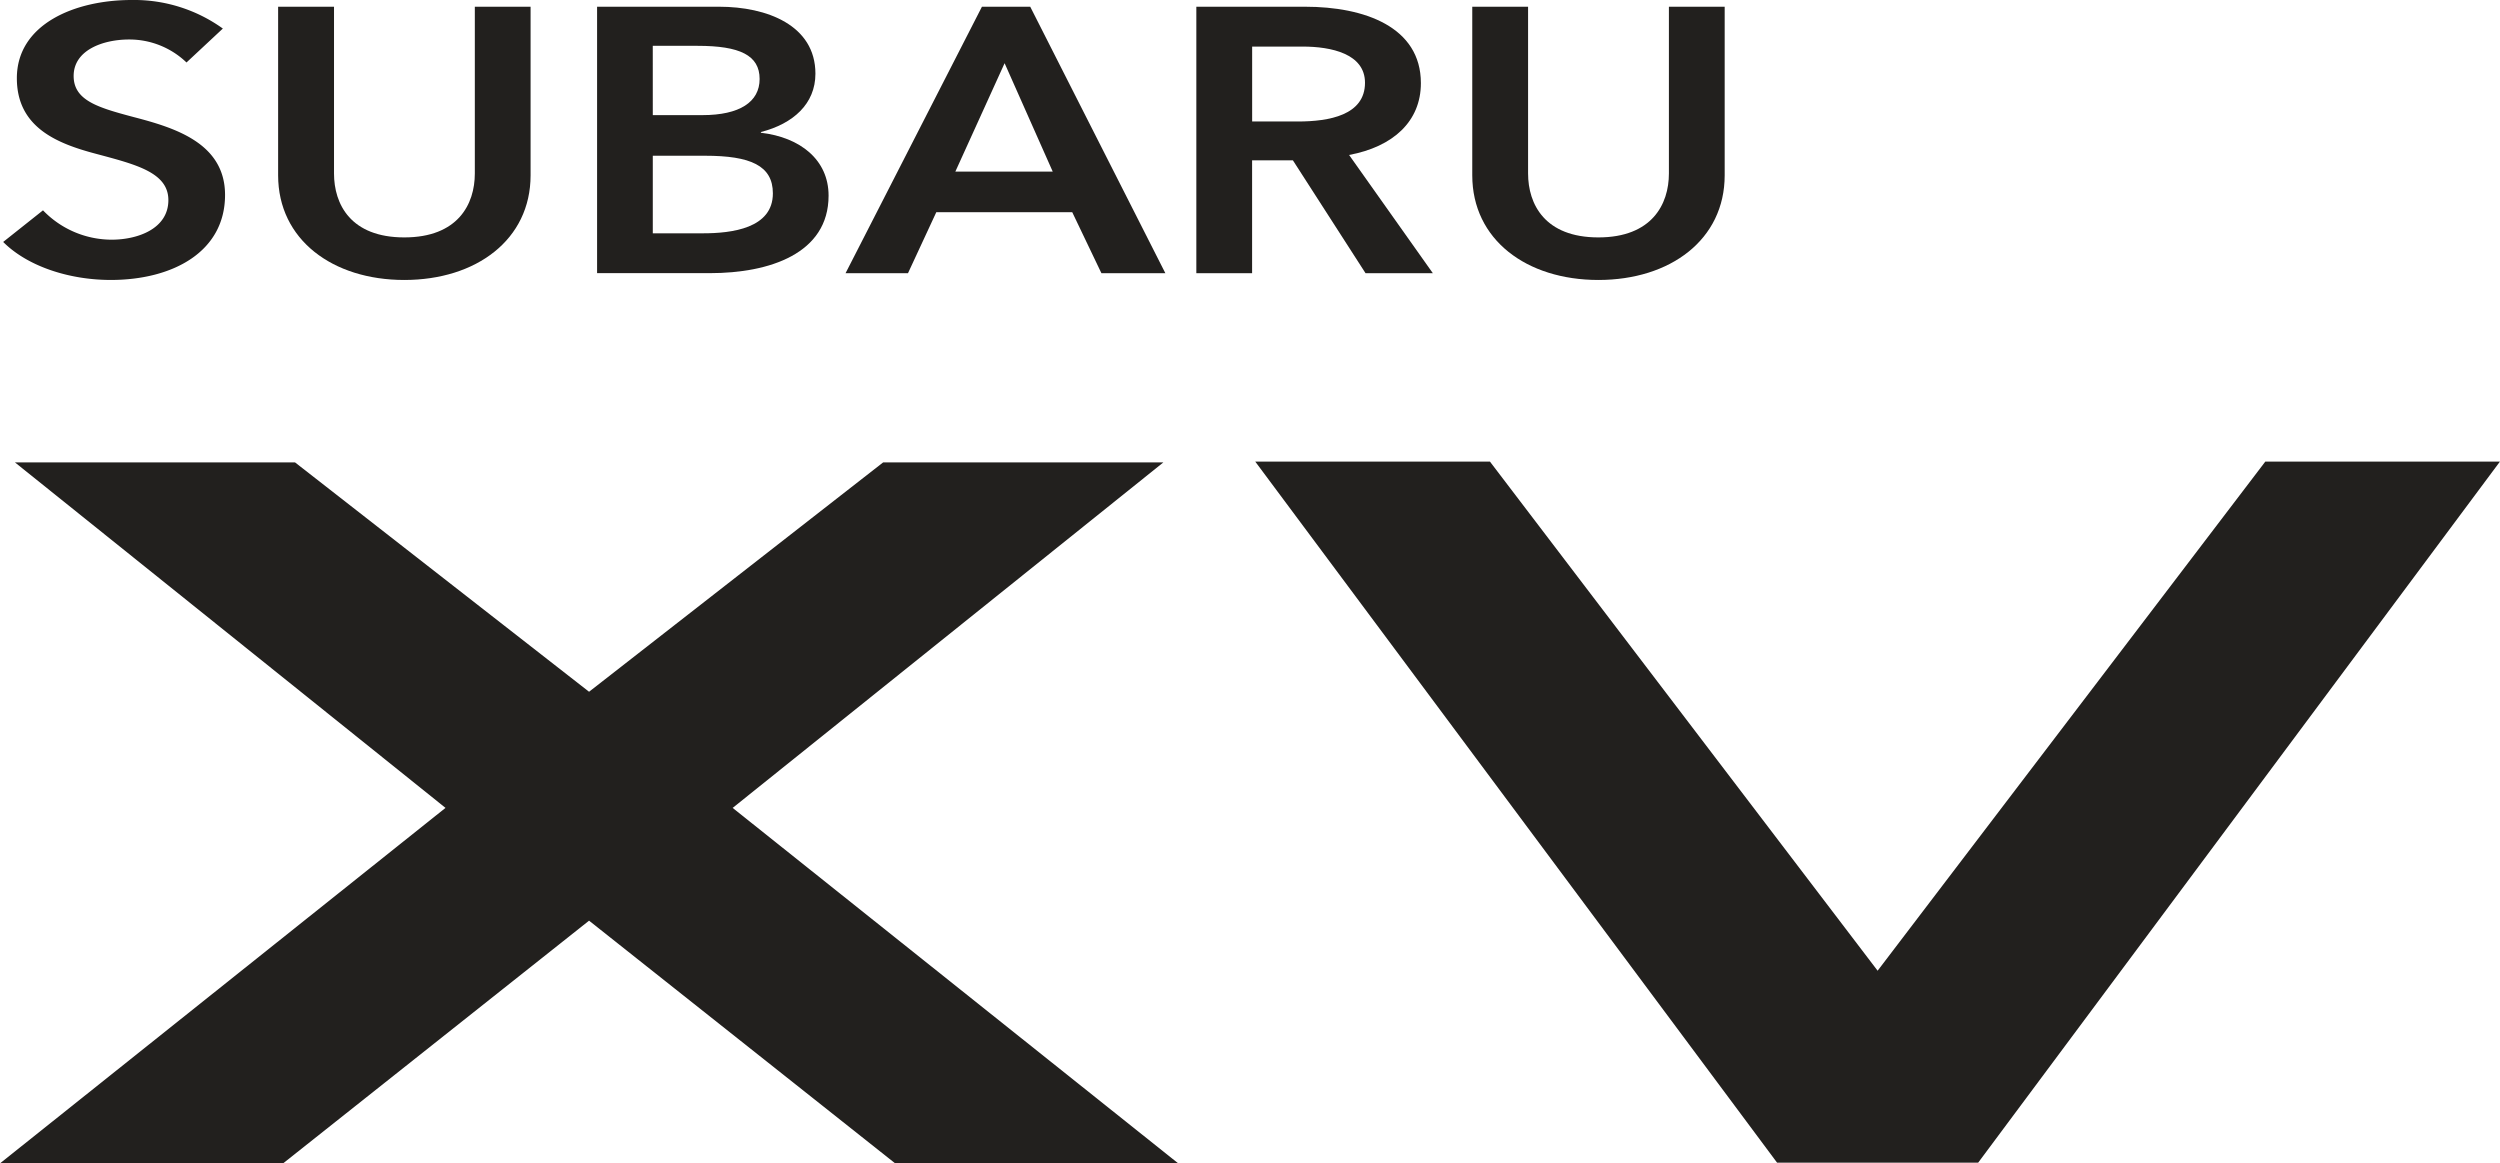 <svg id="グループ_16692" data-name="グループ 16692" xmlns="http://www.w3.org/2000/svg" xmlns:xlink="http://www.w3.org/1999/xlink" width="222.866" height="103.709" viewBox="0 0 222.866 103.709">
  <defs>
    <clipPath id="clip-path">
      <rect id="長方形_7655" data-name="長方形 7655" width="222.866" height="103.709" fill="none"/>
    </clipPath>
  </defs>
  <path id="パス_10913" data-name="パス 10913" d="M78.73,41.22,52.512,61.668,26.3,41.22H1.33l38.385,30.8L0,103.709H25.238L52.512,82.074,79.8,103.709h25.233L65.314,72.022l38.395-30.8Z" fill="#22201e"/>
  <path id="パス_10914" data-name="パス 10914" d="M201.945,41.148,167.383,86.536,132.822,41.148H111.9l46.52,62.5h17.926l46.515-62.5Z" fill="#22201e"/>
  <g id="グループ_16691" data-name="グループ 16691">
    <g id="グループ_16690" data-name="グループ 16690" clip-path="url(#clip-path)">
      <path id="パス_10915" data-name="パス 10915" d="M16.625,5.57A7.348,7.348,0,0,0,11.5,3.521c-2.3,0-4.935.936-4.935,3.251,0,2.183,2.168,2.816,5.326,3.657,3.59.939,8.171,2.282,8.171,6.948,0,5.1-4.7,7.58-10.187,7.58-3.636,0-7.378-1.173-9.592-3.388L3.833,18.75a8.507,8.507,0,0,0,6.114,2.617c2.336,0,5.063-.975,5.063-3.527,0-2.477-2.925-3.181-6.439-4.125-3.4-.9-7.068-2.31-7.068-6.739C1.5,2.145,6.677,0,11.73,0a13.555,13.555,0,0,1,8.135,2.546Z" fill="#22201e"/>
      <path id="パス_10916" data-name="パス 10916" d="M47.3,15.628c0,5.739-4.849,9.33-11.258,9.33-6.388,0-11.248-3.591-11.248-9.33V.6h4.982V15.464c0,2.751,1.493,5.7,6.266,5.7s6.287-2.948,6.287-5.7V.6H47.3Z" fill="#22201e"/>
      <path id="パス_10917" data-name="パス 10917" d="M53.228.6H64.12c4.225,0,8.572,1.639,8.572,5.969,0,2.684-1.98,4.463-4.86,5.2v.065c3.509.406,6.033,2.415,6.033,5.607,0,5.17-5.281,6.909-10.573,6.909H53.228Zm4.966,9.663h4.423c3.321,0,5.1-1.173,5.1-3.222,0-2.121-1.777-2.955-5.525-2.955h-4Zm0,10.536h4.469c2.564,0,6.236-.437,6.236-3.561,0-2.483-2.011-3.354-6.038-3.354H58.194Z" fill="#22201e"/>
      <path id="パス_10918" data-name="パス 10918" d="M87.536.6h4.306l12.045,23.753h-5.7l-2.6-5.436H83.468l-2.523,5.436H75.379ZM93.848,15.3,89.557,5.634,85.164,15.3Z" fill="#22201e"/>
      <path id="パス_10919" data-name="パス 10919" d="M106.649.6h9.709c5.246,0,10.309,1.78,10.309,6.81,0,3.421-2.483,5.673-6.4,6.405l7.465,10.538h-6l-6.475-10.061H111.62V24.355h-4.971Zm9.044,10.231c2.8,0,5.992-.568,5.992-3.454,0-2.581-3-3.225-5.56-3.225h-4.5v6.679Z" fill="#22201e"/>
      <path id="パス_10920" data-name="パス 10920" d="M153.749,15.628c0,5.739-4.856,9.33-11.259,9.33s-11.243-3.591-11.243-9.33V.6h4.976V15.464c0,2.751,1.5,5.7,6.267,5.7s6.287-2.948,6.287-5.7V.6h4.972Z" fill="#22201e"/>
    </g>
  </g>
</svg>
